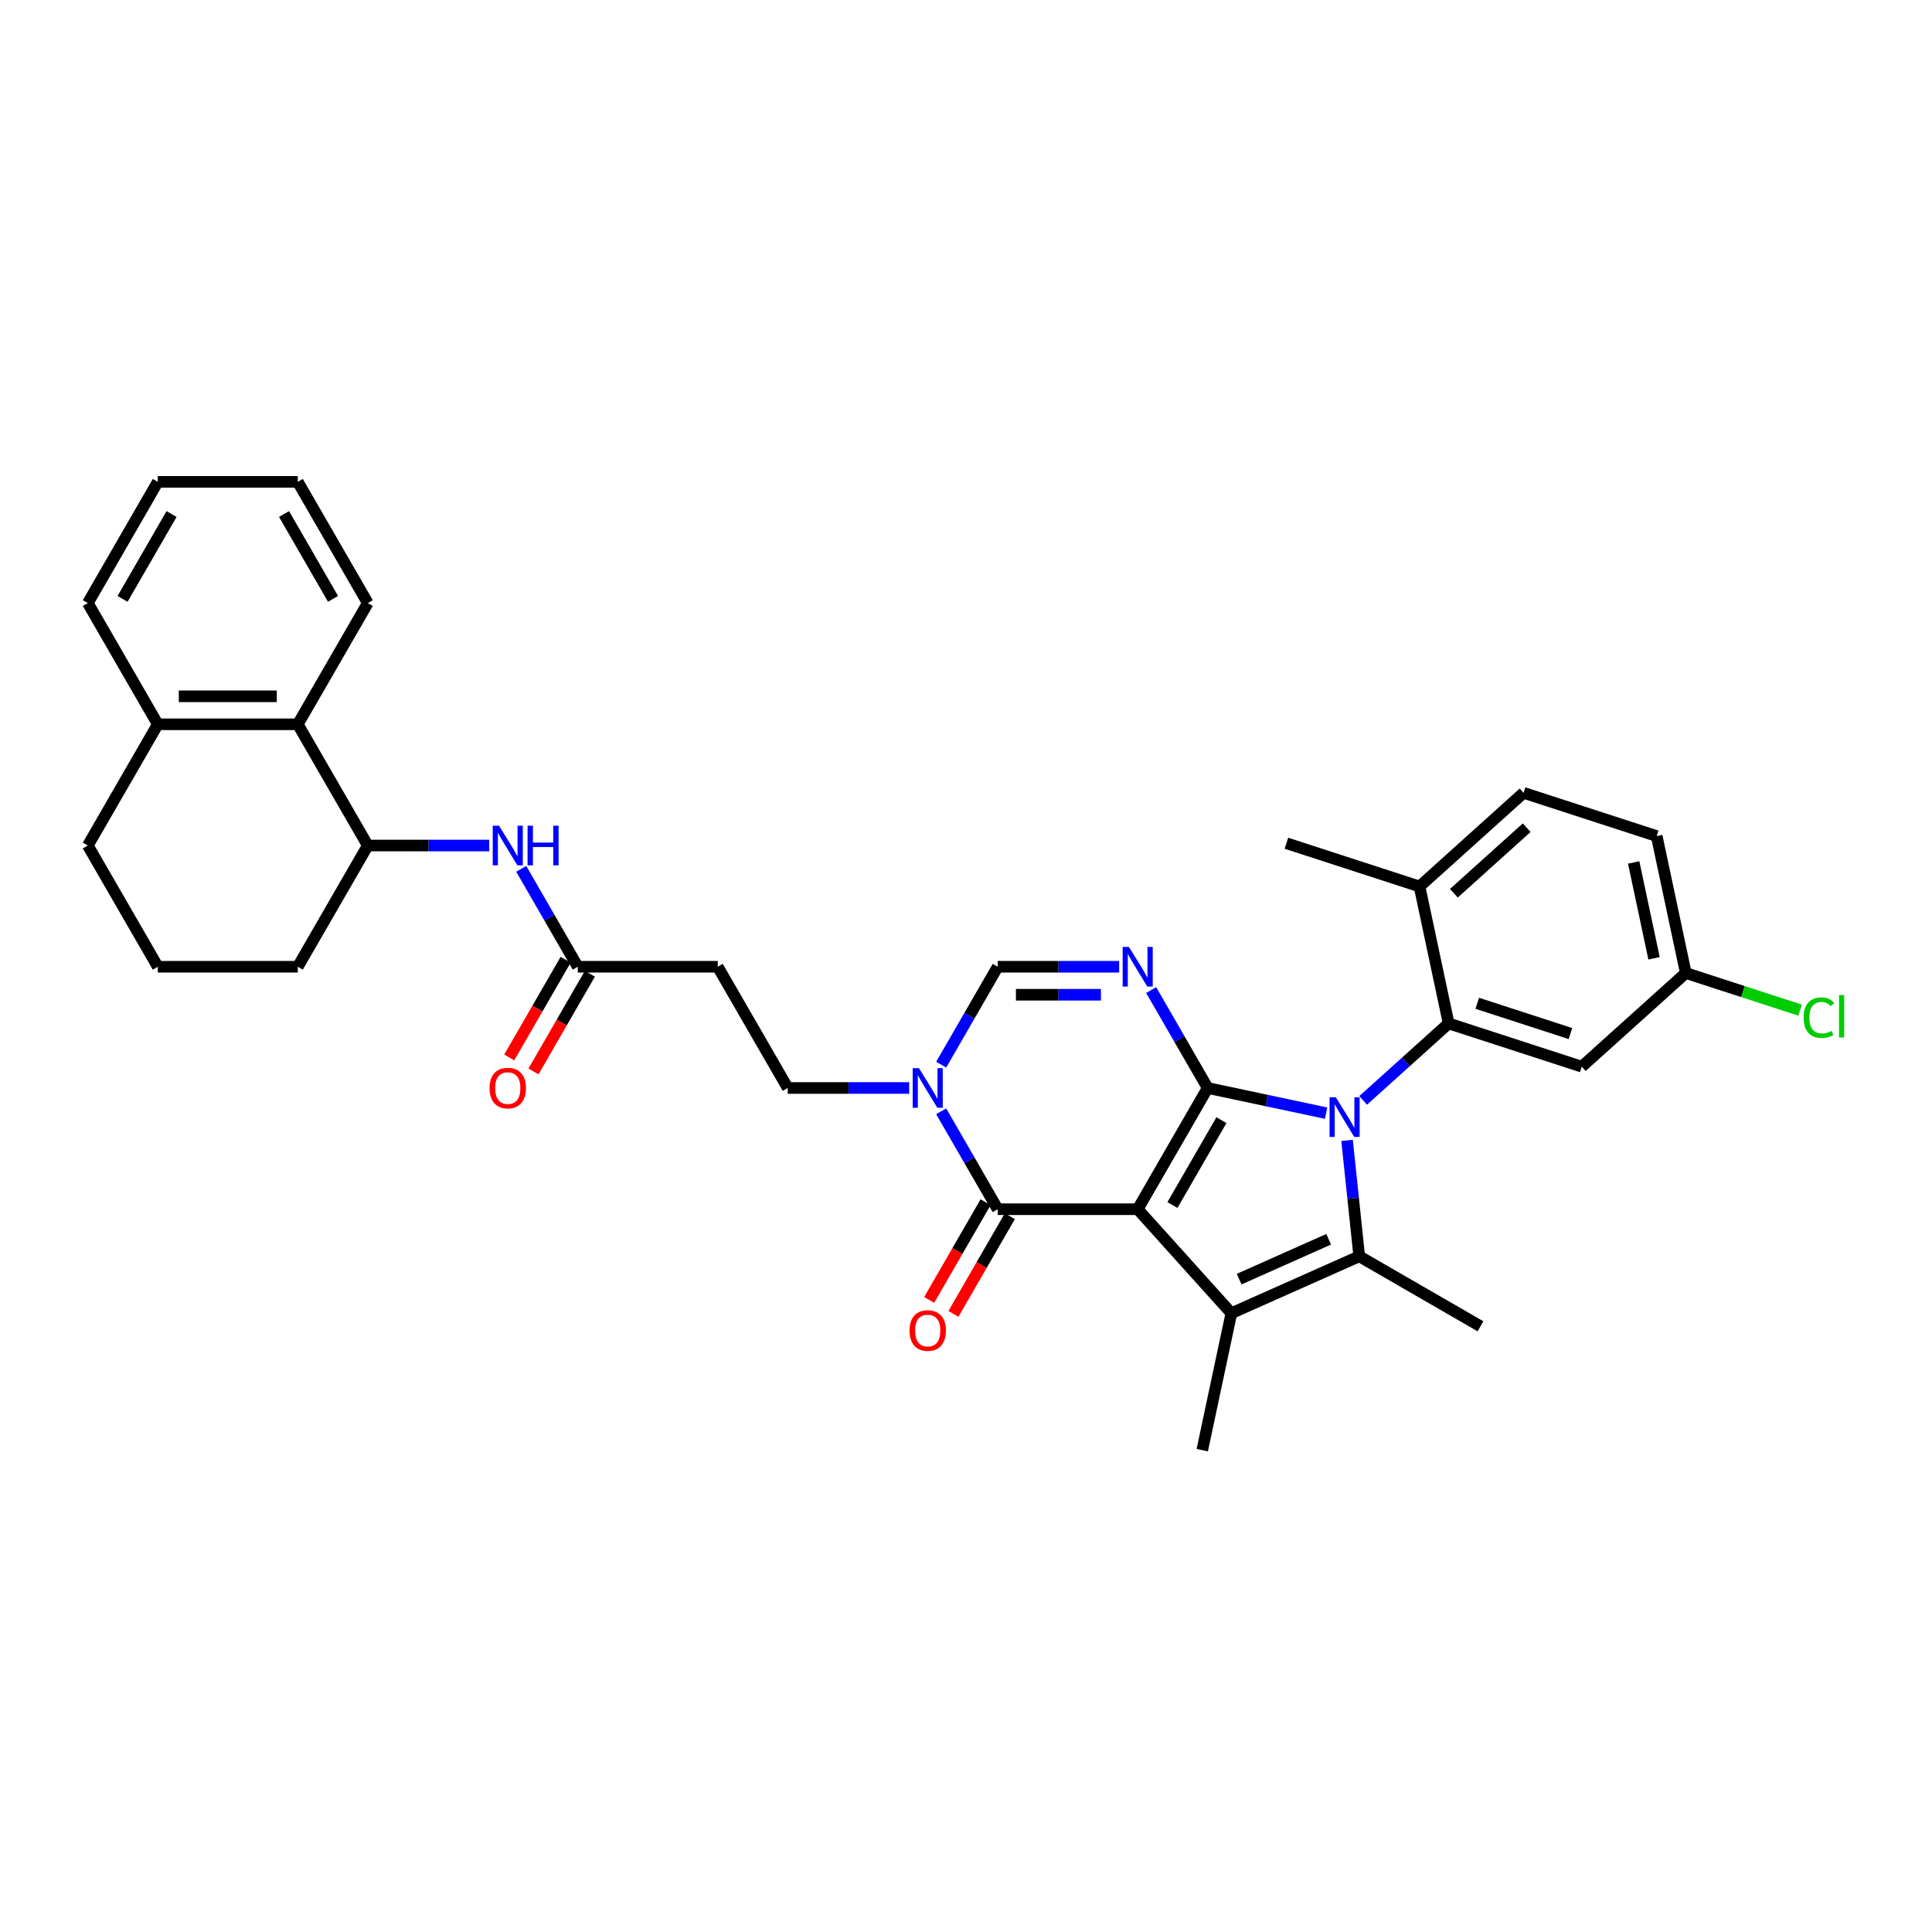<?xml version='1.0' encoding='iso-8859-1'?>
<svg version='1.1' baseProfile='full'
              xmlns='http://www.w3.org/2000/svg'
                      xmlns:rdkit='http://www.rdkit.org/xml'
                      xmlns:xlink='http://www.w3.org/1999/xlink'
                  xml:space='preserve'
width='1000px' height='1000px' viewBox='0 0 1000 1000'>
<!-- END OF HEADER -->
<rect style='opacity:1.0;fill:#FFFFFF;stroke:none' width='1000' height='1000' x='0' y='0'> </rect>
<path class='bond-0' d='M 625.096,563.138 L 588.868,625.886' style='fill:none;fill-rule:evenodd;stroke:#000000;stroke-width:6px;stroke-linecap:butt;stroke-linejoin:miter;stroke-opacity:1' />
<path class='bond-0' d='M 632.211,579.795 L 606.852,623.719' style='fill:none;fill-rule:evenodd;stroke:#000000;stroke-width:6px;stroke-linecap:butt;stroke-linejoin:miter;stroke-opacity:1' />
<path class='bond-1' d='M 625.096,563.138 L 655.735,569.65' style='fill:none;fill-rule:evenodd;stroke:#000000;stroke-width:6px;stroke-linecap:butt;stroke-linejoin:miter;stroke-opacity:1' />
<path class='bond-1' d='M 655.735,569.65 L 686.374,576.163' style='fill:none;fill-rule:evenodd;stroke:#0000FF;stroke-width:6px;stroke-linecap:butt;stroke-linejoin:miter;stroke-opacity:1' />
<path class='bond-4' d='M 625.096,563.138 L 610.466,537.799' style='fill:none;fill-rule:evenodd;stroke:#000000;stroke-width:6px;stroke-linecap:butt;stroke-linejoin:miter;stroke-opacity:1' />
<path class='bond-4' d='M 610.466,537.799 L 595.837,512.461' style='fill:none;fill-rule:evenodd;stroke:#0000FF;stroke-width:6px;stroke-linecap:butt;stroke-linejoin:miter;stroke-opacity:1' />
<path class='bond-2' d='M 588.868,625.886 L 637.35,679.73' style='fill:none;fill-rule:evenodd;stroke:#000000;stroke-width:6px;stroke-linecap:butt;stroke-linejoin:miter;stroke-opacity:1' />
<path class='bond-5' d='M 588.868,625.886 L 516.413,625.886' style='fill:none;fill-rule:evenodd;stroke:#000000;stroke-width:6px;stroke-linecap:butt;stroke-linejoin:miter;stroke-opacity:1' />
<path class='bond-3' d='M 697.236,590.273 L 700.389,620.267' style='fill:none;fill-rule:evenodd;stroke:#0000FF;stroke-width:6px;stroke-linecap:butt;stroke-linejoin:miter;stroke-opacity:1' />
<path class='bond-3' d='M 700.389,620.267 L 703.541,650.26' style='fill:none;fill-rule:evenodd;stroke:#000000;stroke-width:6px;stroke-linecap:butt;stroke-linejoin:miter;stroke-opacity:1' />
<path class='bond-6' d='M 705.56,569.564 L 727.686,549.642' style='fill:none;fill-rule:evenodd;stroke:#0000FF;stroke-width:6px;stroke-linecap:butt;stroke-linejoin:miter;stroke-opacity:1' />
<path class='bond-6' d='M 727.686,549.642 L 749.812,529.72' style='fill:none;fill-rule:evenodd;stroke:#000000;stroke-width:6px;stroke-linecap:butt;stroke-linejoin:miter;stroke-opacity:1' />
<path class='bond-22' d='M 637.35,679.73 L 622.286,750.602' style='fill:none;fill-rule:evenodd;stroke:#000000;stroke-width:6px;stroke-linecap:butt;stroke-linejoin:miter;stroke-opacity:1' />
<path class='bond-34' d='M 637.35,679.73 L 703.541,650.26' style='fill:none;fill-rule:evenodd;stroke:#000000;stroke-width:6px;stroke-linecap:butt;stroke-linejoin:miter;stroke-opacity:1' />
<path class='bond-34' d='M 641.385,662.072 L 687.718,641.443' style='fill:none;fill-rule:evenodd;stroke:#000000;stroke-width:6px;stroke-linecap:butt;stroke-linejoin:miter;stroke-opacity:1' />
<path class='bond-23' d='M 703.541,650.26 L 766.289,686.488' style='fill:none;fill-rule:evenodd;stroke:#000000;stroke-width:6px;stroke-linecap:butt;stroke-linejoin:miter;stroke-opacity:1' />
<path class='bond-8' d='M 579.275,500.39 L 547.844,500.39' style='fill:none;fill-rule:evenodd;stroke:#0000FF;stroke-width:6px;stroke-linecap:butt;stroke-linejoin:miter;stroke-opacity:1' />
<path class='bond-8' d='M 547.844,500.39 L 516.413,500.39' style='fill:none;fill-rule:evenodd;stroke:#000000;stroke-width:6px;stroke-linecap:butt;stroke-linejoin:miter;stroke-opacity:1' />
<path class='bond-8' d='M 569.846,514.881 L 547.844,514.881' style='fill:none;fill-rule:evenodd;stroke:#0000FF;stroke-width:6px;stroke-linecap:butt;stroke-linejoin:miter;stroke-opacity:1' />
<path class='bond-8' d='M 547.844,514.881 L 525.842,514.881' style='fill:none;fill-rule:evenodd;stroke:#000000;stroke-width:6px;stroke-linecap:butt;stroke-linejoin:miter;stroke-opacity:1' />
<path class='bond-17' d='M 510.138,622.263 L 495.542,647.543' style='fill:none;fill-rule:evenodd;stroke:#000000;stroke-width:6px;stroke-linecap:butt;stroke-linejoin:miter;stroke-opacity:1' />
<path class='bond-17' d='M 495.542,647.543 L 480.947,672.824' style='fill:none;fill-rule:evenodd;stroke:#FF0000;stroke-width:6px;stroke-linecap:butt;stroke-linejoin:miter;stroke-opacity:1' />
<path class='bond-17' d='M 522.688,629.508 L 508.092,654.789' style='fill:none;fill-rule:evenodd;stroke:#000000;stroke-width:6px;stroke-linecap:butt;stroke-linejoin:miter;stroke-opacity:1' />
<path class='bond-17' d='M 508.092,654.789 L 493.496,680.07' style='fill:none;fill-rule:evenodd;stroke:#FF0000;stroke-width:6px;stroke-linecap:butt;stroke-linejoin:miter;stroke-opacity:1' />
<path class='bond-35' d='M 516.413,625.886 L 501.784,600.547' style='fill:none;fill-rule:evenodd;stroke:#000000;stroke-width:6px;stroke-linecap:butt;stroke-linejoin:miter;stroke-opacity:1' />
<path class='bond-35' d='M 501.784,600.547 L 487.155,575.209' style='fill:none;fill-rule:evenodd;stroke:#0000FF;stroke-width:6px;stroke-linecap:butt;stroke-linejoin:miter;stroke-opacity:1' />
<path class='bond-11' d='M 749.812,529.72 L 818.721,552.11' style='fill:none;fill-rule:evenodd;stroke:#000000;stroke-width:6px;stroke-linecap:butt;stroke-linejoin:miter;stroke-opacity:1' />
<path class='bond-11' d='M 764.626,519.297 L 812.863,534.97' style='fill:none;fill-rule:evenodd;stroke:#000000;stroke-width:6px;stroke-linecap:butt;stroke-linejoin:miter;stroke-opacity:1' />
<path class='bond-16' d='M 749.812,529.72 L 734.748,458.848' style='fill:none;fill-rule:evenodd;stroke:#000000;stroke-width:6px;stroke-linecap:butt;stroke-linejoin:miter;stroke-opacity:1' />
<path class='bond-7' d='M 487.155,551.067 L 501.784,525.728' style='fill:none;fill-rule:evenodd;stroke:#0000FF;stroke-width:6px;stroke-linecap:butt;stroke-linejoin:miter;stroke-opacity:1' />
<path class='bond-7' d='M 501.784,525.728 L 516.413,500.39' style='fill:none;fill-rule:evenodd;stroke:#000000;stroke-width:6px;stroke-linecap:butt;stroke-linejoin:miter;stroke-opacity:1' />
<path class='bond-15' d='M 470.592,563.138 L 439.161,563.138' style='fill:none;fill-rule:evenodd;stroke:#0000FF;stroke-width:6px;stroke-linecap:butt;stroke-linejoin:miter;stroke-opacity:1' />
<path class='bond-15' d='M 439.161,563.138 L 407.73,563.138' style='fill:none;fill-rule:evenodd;stroke:#000000;stroke-width:6px;stroke-linecap:butt;stroke-linejoin:miter;stroke-opacity:1' />
<path class='bond-9' d='M 269.789,449.713 L 284.418,475.051' style='fill:none;fill-rule:evenodd;stroke:#0000FF;stroke-width:6px;stroke-linecap:butt;stroke-linejoin:miter;stroke-opacity:1' />
<path class='bond-9' d='M 284.418,475.051 L 299.047,500.39' style='fill:none;fill-rule:evenodd;stroke:#000000;stroke-width:6px;stroke-linecap:butt;stroke-linejoin:miter;stroke-opacity:1' />
<path class='bond-10' d='M 253.227,437.642 L 221.796,437.642' style='fill:none;fill-rule:evenodd;stroke:#0000FF;stroke-width:6px;stroke-linecap:butt;stroke-linejoin:miter;stroke-opacity:1' />
<path class='bond-10' d='M 221.796,437.642 L 190.365,437.642' style='fill:none;fill-rule:evenodd;stroke:#000000;stroke-width:6px;stroke-linecap:butt;stroke-linejoin:miter;stroke-opacity:1' />
<path class='bond-13' d='M 190.365,437.642 L 154.137,374.894' style='fill:none;fill-rule:evenodd;stroke:#000000;stroke-width:6px;stroke-linecap:butt;stroke-linejoin:miter;stroke-opacity:1' />
<path class='bond-26' d='M 190.365,437.642 L 154.137,500.39' style='fill:none;fill-rule:evenodd;stroke:#000000;stroke-width:6px;stroke-linecap:butt;stroke-linejoin:miter;stroke-opacity:1' />
<path class='bond-21' d='M 818.721,552.11 L 872.566,503.628' style='fill:none;fill-rule:evenodd;stroke:#000000;stroke-width:6px;stroke-linecap:butt;stroke-linejoin:miter;stroke-opacity:1' />
<path class='bond-12' d='M 299.047,500.39 L 371.503,500.39' style='fill:none;fill-rule:evenodd;stroke:#000000;stroke-width:6px;stroke-linecap:butt;stroke-linejoin:miter;stroke-opacity:1' />
<path class='bond-19' d='M 292.773,496.767 L 278.177,522.048' style='fill:none;fill-rule:evenodd;stroke:#000000;stroke-width:6px;stroke-linecap:butt;stroke-linejoin:miter;stroke-opacity:1' />
<path class='bond-19' d='M 278.177,522.048 L 263.581,547.328' style='fill:none;fill-rule:evenodd;stroke:#FF0000;stroke-width:6px;stroke-linecap:butt;stroke-linejoin:miter;stroke-opacity:1' />
<path class='bond-19' d='M 305.322,504.013 L 290.727,529.293' style='fill:none;fill-rule:evenodd;stroke:#000000;stroke-width:6px;stroke-linecap:butt;stroke-linejoin:miter;stroke-opacity:1' />
<path class='bond-19' d='M 290.727,529.293 L 276.131,554.574' style='fill:none;fill-rule:evenodd;stroke:#FF0000;stroke-width:6px;stroke-linecap:butt;stroke-linejoin:miter;stroke-opacity:1' />
<path class='bond-18' d='M 154.137,374.894 L 81.682,374.894' style='fill:none;fill-rule:evenodd;stroke:#000000;stroke-width:6px;stroke-linecap:butt;stroke-linejoin:miter;stroke-opacity:1' />
<path class='bond-18' d='M 143.269,360.403 L 92.55,360.403' style='fill:none;fill-rule:evenodd;stroke:#000000;stroke-width:6px;stroke-linecap:butt;stroke-linejoin:miter;stroke-opacity:1' />
<path class='bond-28' d='M 154.137,374.894 L 190.365,312.146' style='fill:none;fill-rule:evenodd;stroke:#000000;stroke-width:6px;stroke-linecap:butt;stroke-linejoin:miter;stroke-opacity:1' />
<path class='bond-14' d='M 371.503,500.39 L 407.73,563.138' style='fill:none;fill-rule:evenodd;stroke:#000000;stroke-width:6px;stroke-linecap:butt;stroke-linejoin:miter;stroke-opacity:1' />
<path class='bond-20' d='M 734.748,458.848 L 788.592,410.366' style='fill:none;fill-rule:evenodd;stroke:#000000;stroke-width:6px;stroke-linecap:butt;stroke-linejoin:miter;stroke-opacity:1' />
<path class='bond-20' d='M 752.521,462.345 L 790.212,428.408' style='fill:none;fill-rule:evenodd;stroke:#000000;stroke-width:6px;stroke-linecap:butt;stroke-linejoin:miter;stroke-opacity:1' />
<path class='bond-30' d='M 734.748,458.848 L 665.839,436.458' style='fill:none;fill-rule:evenodd;stroke:#000000;stroke-width:6px;stroke-linecap:butt;stroke-linejoin:miter;stroke-opacity:1' />
<path class='bond-31' d='M 81.682,374.894 L 45.455,312.146' style='fill:none;fill-rule:evenodd;stroke:#000000;stroke-width:6px;stroke-linecap:butt;stroke-linejoin:miter;stroke-opacity:1' />
<path class='bond-37' d='M 81.682,374.894 L 45.455,437.642' style='fill:none;fill-rule:evenodd;stroke:#000000;stroke-width:6px;stroke-linecap:butt;stroke-linejoin:miter;stroke-opacity:1' />
<path class='bond-24' d='M 788.592,410.366 L 857.501,432.756' style='fill:none;fill-rule:evenodd;stroke:#000000;stroke-width:6px;stroke-linecap:butt;stroke-linejoin:miter;stroke-opacity:1' />
<path class='bond-25' d='M 872.566,503.628 L 902.158,513.243' style='fill:none;fill-rule:evenodd;stroke:#000000;stroke-width:6px;stroke-linecap:butt;stroke-linejoin:miter;stroke-opacity:1' />
<path class='bond-25' d='M 902.158,513.243 L 931.751,522.858' style='fill:none;fill-rule:evenodd;stroke:#00CC00;stroke-width:6px;stroke-linecap:butt;stroke-linejoin:miter;stroke-opacity:1' />
<path class='bond-36' d='M 872.566,503.628 L 857.501,432.756' style='fill:none;fill-rule:evenodd;stroke:#000000;stroke-width:6px;stroke-linecap:butt;stroke-linejoin:miter;stroke-opacity:1' />
<path class='bond-36' d='M 856.132,496.01 L 845.587,446.4' style='fill:none;fill-rule:evenodd;stroke:#000000;stroke-width:6px;stroke-linecap:butt;stroke-linejoin:miter;stroke-opacity:1' />
<path class='bond-27' d='M 154.137,500.39 L 81.682,500.39' style='fill:none;fill-rule:evenodd;stroke:#000000;stroke-width:6px;stroke-linecap:butt;stroke-linejoin:miter;stroke-opacity:1' />
<path class='bond-29' d='M 81.682,500.39 L 45.455,437.642' style='fill:none;fill-rule:evenodd;stroke:#000000;stroke-width:6px;stroke-linecap:butt;stroke-linejoin:miter;stroke-opacity:1' />
<path class='bond-32' d='M 190.365,312.146 L 154.137,249.398' style='fill:none;fill-rule:evenodd;stroke:#000000;stroke-width:6px;stroke-linecap:butt;stroke-linejoin:miter;stroke-opacity:1' />
<path class='bond-32' d='M 172.381,309.979 L 147.022,266.056' style='fill:none;fill-rule:evenodd;stroke:#000000;stroke-width:6px;stroke-linecap:butt;stroke-linejoin:miter;stroke-opacity:1' />
<path class='bond-38' d='M 45.455,312.146 L 81.682,249.398' style='fill:none;fill-rule:evenodd;stroke:#000000;stroke-width:6px;stroke-linecap:butt;stroke-linejoin:miter;stroke-opacity:1' />
<path class='bond-38' d='M 63.438,309.979 L 88.798,266.056' style='fill:none;fill-rule:evenodd;stroke:#000000;stroke-width:6px;stroke-linecap:butt;stroke-linejoin:miter;stroke-opacity:1' />
<path class='bond-33' d='M 154.137,249.398 L 81.682,249.398' style='fill:none;fill-rule:evenodd;stroke:#000000;stroke-width:6px;stroke-linecap:butt;stroke-linejoin:miter;stroke-opacity:1' />
<path  class='atom-2' d='M 691.432 567.942
L 698.156 578.811
Q 698.822 579.883, 699.894 581.825
Q 700.967 583.767, 701.025 583.882
L 701.025 567.942
L 703.749 567.942
L 703.749 588.462
L 700.938 588.462
L 693.721 576.579
Q 692.881 575.188, 691.982 573.594
Q 691.113 572, 690.852 571.507
L 690.852 588.462
L 688.186 588.462
L 688.186 567.942
L 691.432 567.942
' fill='#0000FF'/>
<path  class='atom-5' d='M 584.332 490.13
L 591.056 500.998
Q 591.723 502.071, 592.795 504.013
Q 593.867 505.954, 593.925 506.07
L 593.925 490.13
L 596.65 490.13
L 596.65 510.649
L 593.838 510.649
L 586.622 498.767
Q 585.781 497.376, 584.883 495.782
Q 584.014 494.188, 583.753 493.695
L 583.753 510.649
L 581.086 510.649
L 581.086 490.13
L 584.332 490.13
' fill='#0000FF'/>
<path  class='atom-8' d='M 475.65 552.878
L 482.373 563.746
Q 483.04 564.819, 484.112 566.76
Q 485.185 568.702, 485.243 568.818
L 485.243 552.878
L 487.967 552.878
L 487.967 573.397
L 485.156 573.397
L 477.939 561.515
Q 477.099 560.124, 476.2 558.53
Q 475.331 556.936, 475.07 556.443
L 475.07 573.397
L 472.404 573.397
L 472.404 552.878
L 475.65 552.878
' fill='#0000FF'/>
<path  class='atom-10' d='M 258.284 427.382
L 265.008 438.25
Q 265.675 439.323, 266.747 441.265
Q 267.819 443.206, 267.877 443.322
L 267.877 427.382
L 270.602 427.382
L 270.602 447.901
L 267.79 447.901
L 260.574 436.019
Q 259.733 434.628, 258.835 433.034
Q 257.965 431.44, 257.705 430.947
L 257.705 447.901
L 255.038 447.901
L 255.038 427.382
L 258.284 427.382
' fill='#0000FF'/>
<path  class='atom-10' d='M 273.065 427.382
L 275.847 427.382
L 275.847 436.106
L 286.339 436.106
L 286.339 427.382
L 289.121 427.382
L 289.121 447.901
L 286.339 447.901
L 286.339 438.424
L 275.847 438.424
L 275.847 447.901
L 273.065 447.901
L 273.065 427.382
' fill='#0000FF'/>
<path  class='atom-18' d='M 470.766 688.692
Q 470.766 683.765, 473.201 681.011
Q 475.635 678.258, 480.185 678.258
Q 484.736 678.258, 487.17 681.011
Q 489.604 683.765, 489.604 688.692
Q 489.604 693.677, 487.141 696.517
Q 484.678 699.328, 480.185 699.328
Q 475.664 699.328, 473.201 696.517
Q 470.766 693.706, 470.766 688.692
M 480.185 697.01
Q 483.315 697.01, 484.996 694.923
Q 486.706 692.807, 486.706 688.692
Q 486.706 684.663, 484.996 682.634
Q 483.315 680.577, 480.185 680.577
Q 477.055 680.577, 475.345 682.605
Q 473.664 684.634, 473.664 688.692
Q 473.664 692.836, 475.345 694.923
Q 477.055 697.01, 480.185 697.01
' fill='#FF0000'/>
<path  class='atom-20' d='M 253.401 563.196
Q 253.401 558.269, 255.835 555.515
Q 258.27 552.762, 262.82 552.762
Q 267.37 552.762, 269.805 555.515
Q 272.239 558.269, 272.239 563.196
Q 272.239 568.181, 269.776 571.021
Q 267.312 573.832, 262.82 573.832
Q 258.299 573.832, 255.835 571.021
Q 253.401 568.21, 253.401 563.196
M 262.82 571.514
Q 265.95 571.514, 267.631 569.427
Q 269.341 567.311, 269.341 563.196
Q 269.341 559.167, 267.631 557.138
Q 265.95 555.081, 262.82 555.081
Q 259.69 555.081, 257.98 557.109
Q 256.299 559.138, 256.299 563.196
Q 256.299 567.34, 257.98 569.427
Q 259.69 571.514, 262.82 571.514
' fill='#FF0000'/>
<path  class='atom-26' d='M 933.562 526.728
Q 933.562 521.627, 935.939 518.961
Q 938.344 516.265, 942.895 516.265
Q 947.126 516.265, 949.387 519.251
L 947.474 520.816
Q 945.822 518.642, 942.895 518.642
Q 939.794 518.642, 938.142 520.729
Q 936.519 522.786, 936.519 526.728
Q 936.519 530.785, 938.2 532.872
Q 939.91 534.959, 943.213 534.959
Q 945.474 534.959, 948.111 533.597
L 948.923 535.77
Q 947.851 536.466, 946.228 536.872
Q 944.605 537.277, 942.808 537.277
Q 938.344 537.277, 935.939 534.553
Q 933.562 531.829, 933.562 526.728
' fill='#00CC00'/>
<path  class='atom-26' d='M 951.879 515.019
L 954.545 515.019
L 954.545 537.017
L 951.879 537.017
L 951.879 515.019
' fill='#00CC00'/>
</svg>
